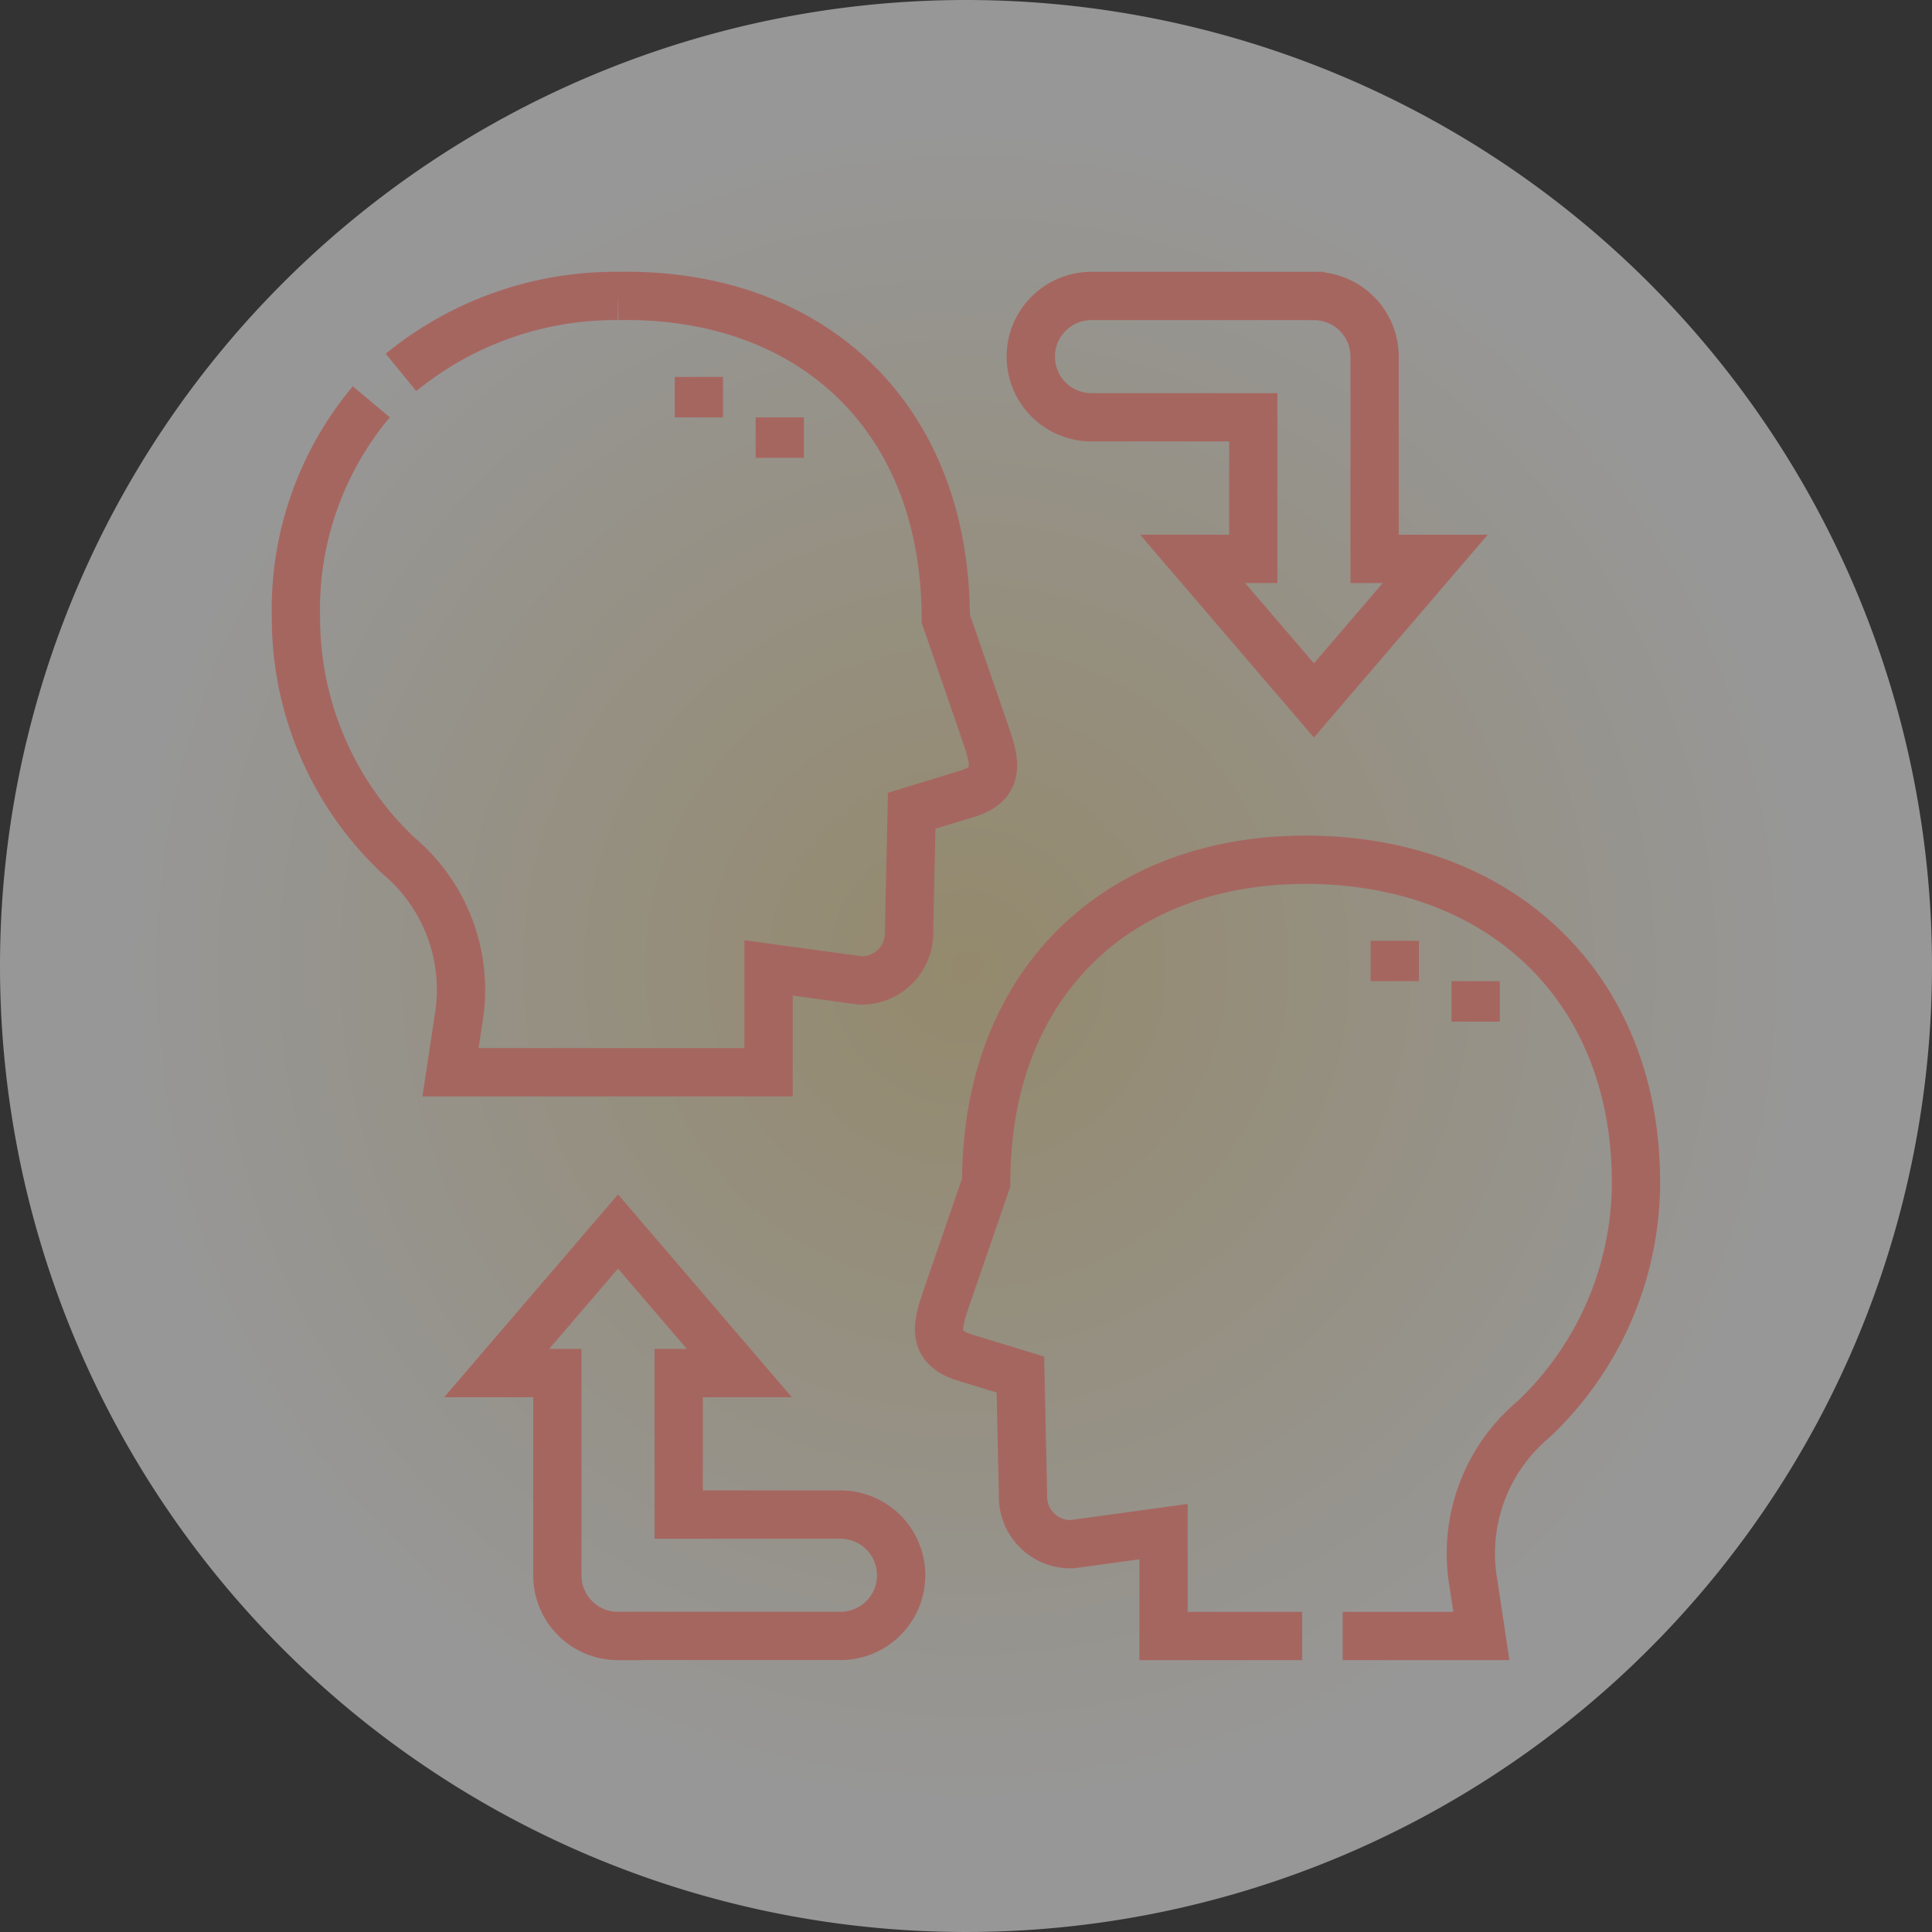 <svg xmlns="http://www.w3.org/2000/svg" xmlns:xlink="http://www.w3.org/1999/xlink" width="80" height="80" viewBox="0 0 80 80"><rect x="0" y="0" width="80" height="80" fill="#333333" stroke="none"/><defs><radialGradient id="radial-gradient" cx="0.5" cy="0.5" r="0.43" gradientTransform="translate(0.007 -0.006) rotate(0.745)" gradientUnits="objectBoundingBox"><stop offset="0" stop-color="#f9e3a9"></stop><stop offset="1" stop-color="#fff"></stop></radialGradient></defs><g id="icon3" transform="translate(-3937 -5211)"><path id="Trac&#xE9;_37112" data-name="Trac&#xE9; 37112" d="M40,0A40,40,0,1,1,0,40,40,40,0,0,1,40,0Z" transform="translate(3937 5211)" opacity="0.49" fill="url(#radial-gradient)"></path><g id="Empathie_-_Ic&#xF4;nes_fl&#xE8;ches_gratuites-2" data-name="Empathie - Ic&#xF4;nes fl&#xE8;ches gratuites-2" transform="translate(3941.755 5215.755)"><path id="Trac&#xE9;_37113" data-name="Trac&#xE9; 37113" d="M20.836,7.5c7.922-.152,13.571,4.939,13.571,13.361L36,25.474c.418,1.213.771,2.189-.716,2.644l-2.288.7-.109,4.992a1.966,1.966,0,0,1-2.032,2.032l-3.786-.519v4.321H13.9l.327-2.171a7.245,7.245,0,0,0-2.486-6.8A13.515,13.515,0,0,1,7.5,20.865a13.389,13.389,0,0,1,3.12-8.982m1.229-1.217A14.019,14.019,0,0,1,20.836,7.5M49.653,30.848c-7.922-.152-13.571,4.939-13.571,13.361l-1.589,4.609c-.418,1.213-.771,2.189.716,2.644l2.288.7.109,4.992a1.966,1.966,0,0,0,2.032,2.032l3.786-.519v4.321h5.743m1.675,0h5.743l-.327-2.171a7.245,7.245,0,0,1,2.486-6.8,13.515,13.515,0,0,0,4.244-9.807c0-7.97-5.45-13.21-13.336-13.361m0-23.348a2.512,2.512,0,0,1,2.512,2.512v8.374h2.512l-5.024,5.861-5.024-5.861h2.512V12.524h-6.7a2.512,2.512,0,1,1,0-5.024h9.211ZM20.836,62.989a2.512,2.512,0,0,1-2.512-2.512V52.1H15.812l5.024-5.861L25.86,52.1H23.348v5.861h6.7a2.512,2.512,0,0,1,0,5.024H20.836Zm3.349-50.462V10.853m3.349,3.35V12.528M53,35.872V34.2m3.349,3.349V35.872" fill="none" stroke="#a66660" stroke-miterlimit="22.926" stroke-width="2" fill-rule="evenodd"></path></g></g></svg>